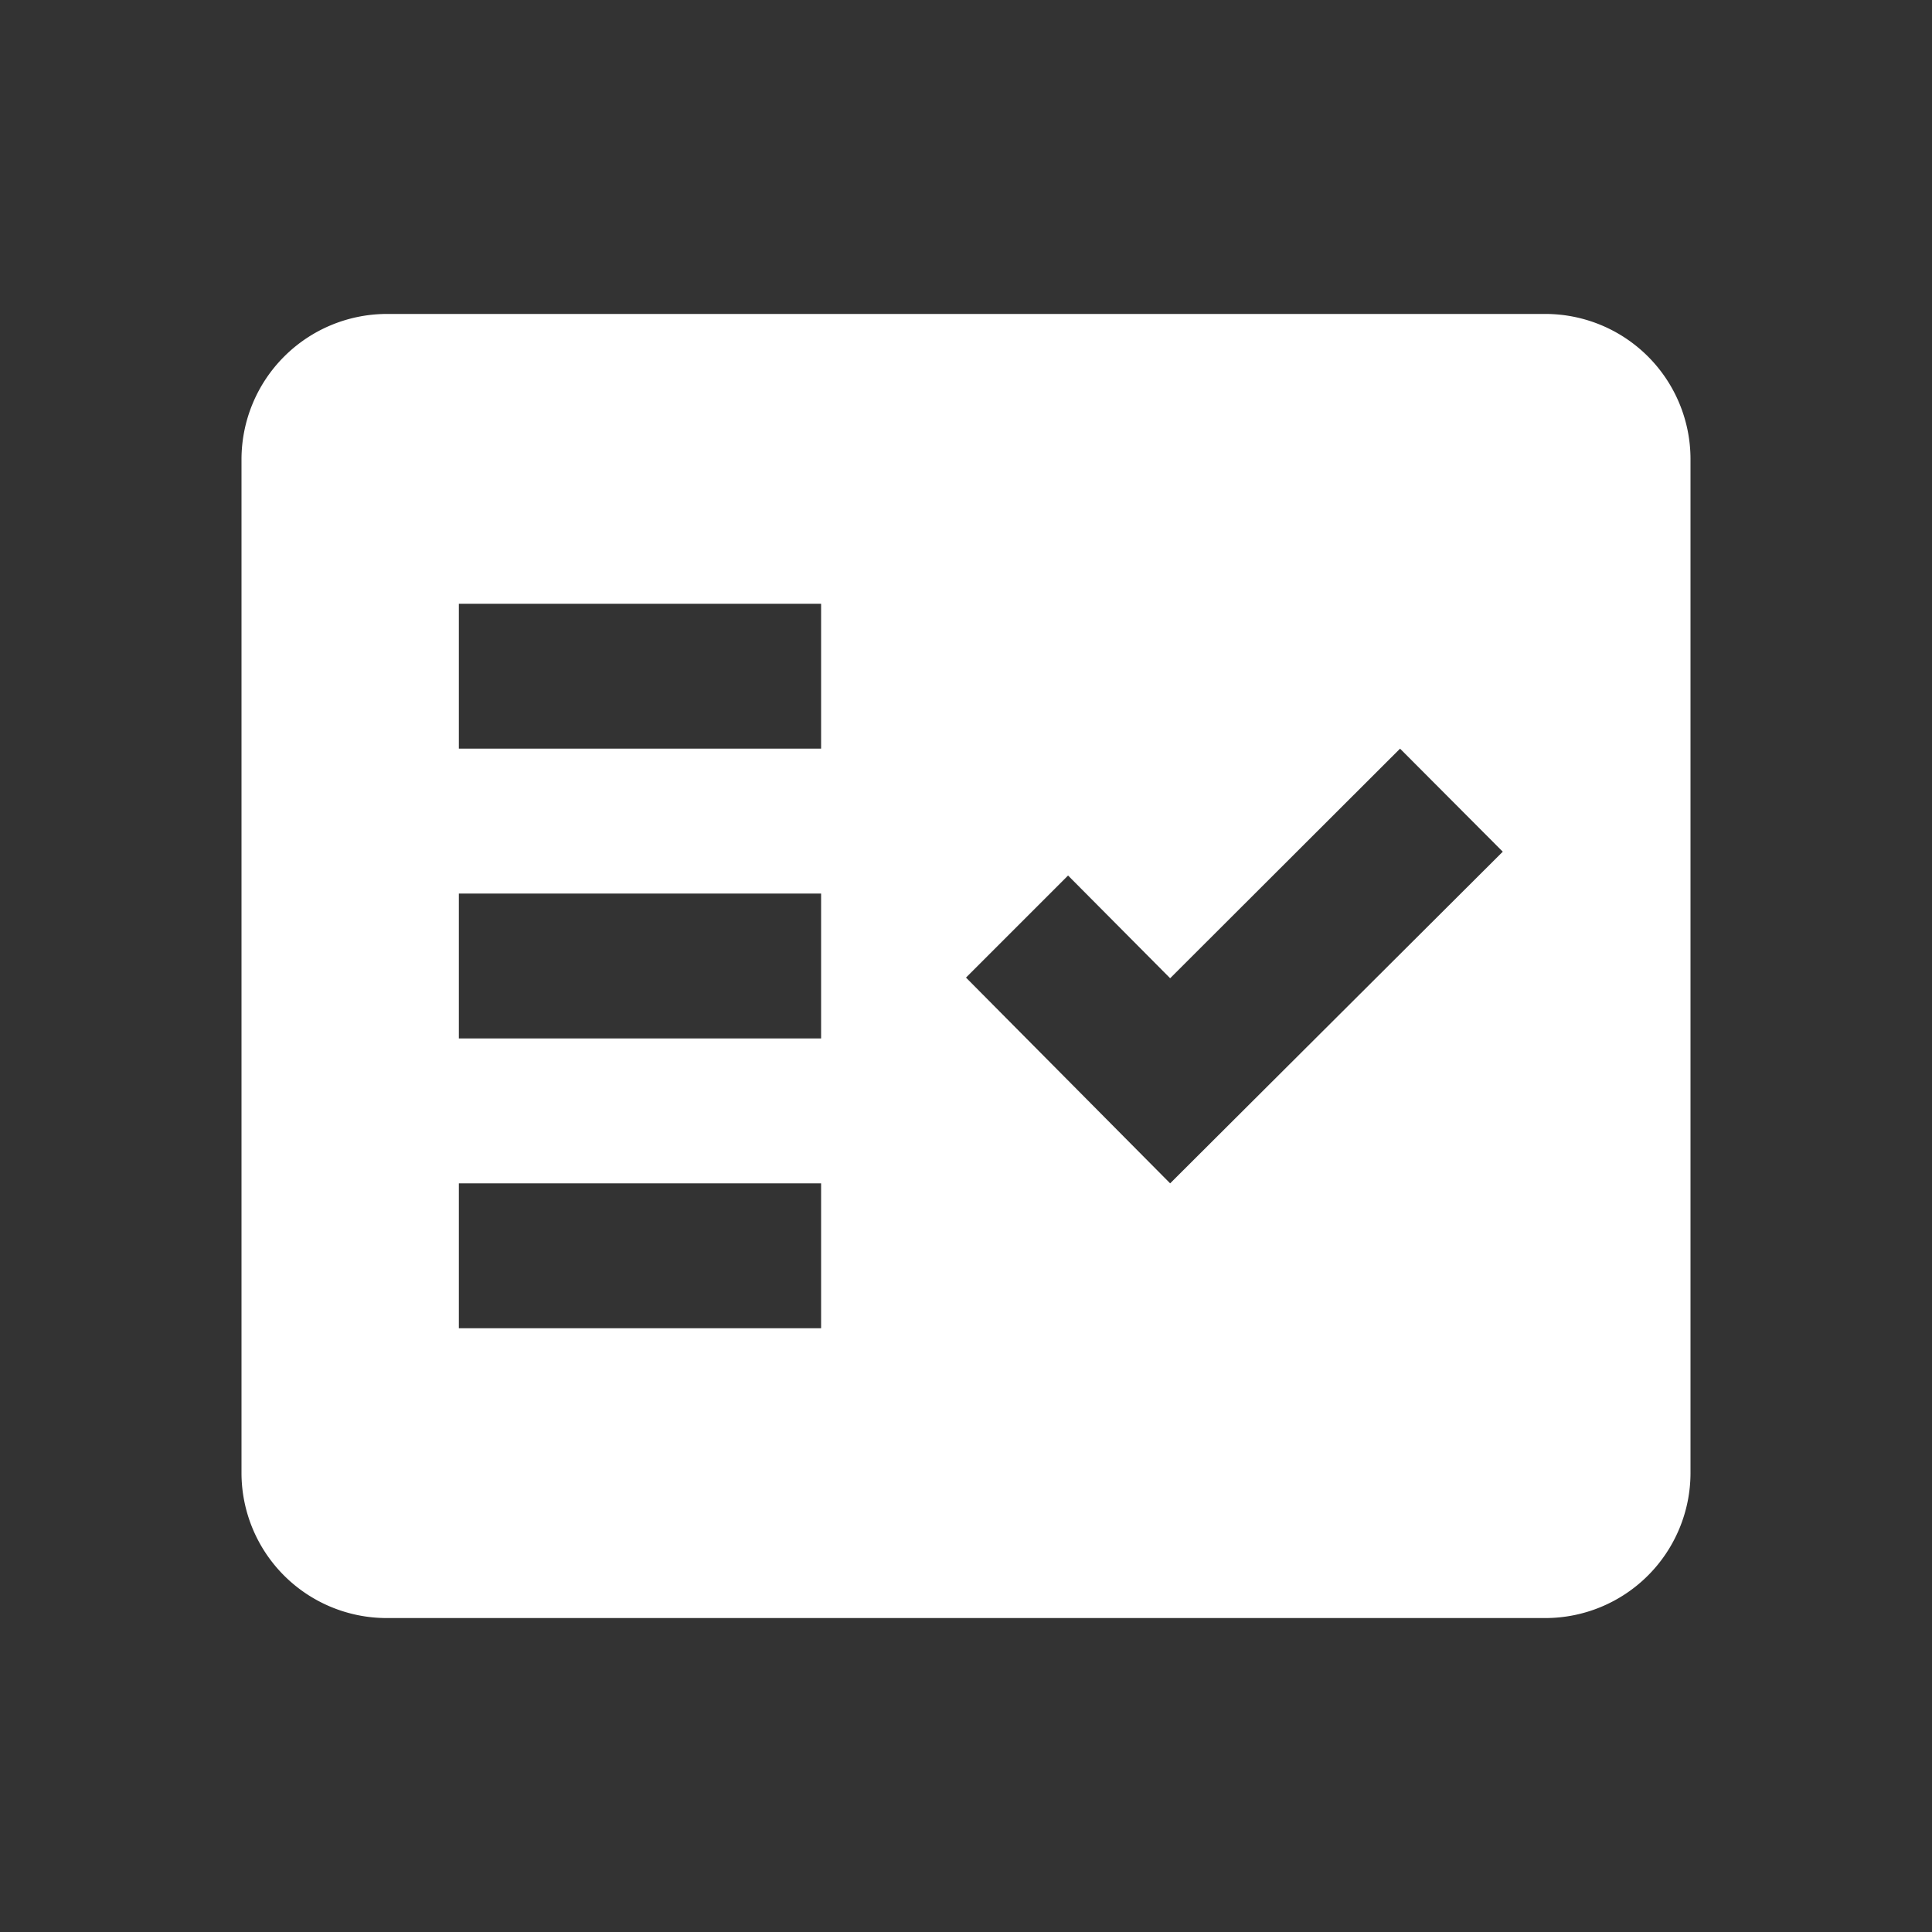 <svg id="レイヤー_1" data-name="レイヤー 1" xmlns="http://www.w3.org/2000/svg" viewBox="0 0 60 60">
  <rect x="0" y="0" width="60" height="60" fill="#333333" stroke="none"/>
  <defs>
    <style>
      .cls-1 {
        fill: #fff;
        fill-rule: evenodd;
      }
    </style>
  </defs>
  <path class="cls-1" d="M48,9.75H12a4.52,4.52,0,0,0-4.5,4.5v31.5a4.51,4.51,0,0,0,4.5,4.5H48a4.51,4.51,0,0,0,4.5-4.5V14.25A4.51,4.51,0,0,0,48,9.75ZM25.5,41.25H14.25v-4.5H25.5Zm0-9H14.25v-4.5H25.5Zm0-9H14.25v-4.5H25.5Zm10.84,13.5L30,30.36l3.17-3.17,3.17,3.19,7.14-7.13,3.19,3.2Z"/>
</svg>
